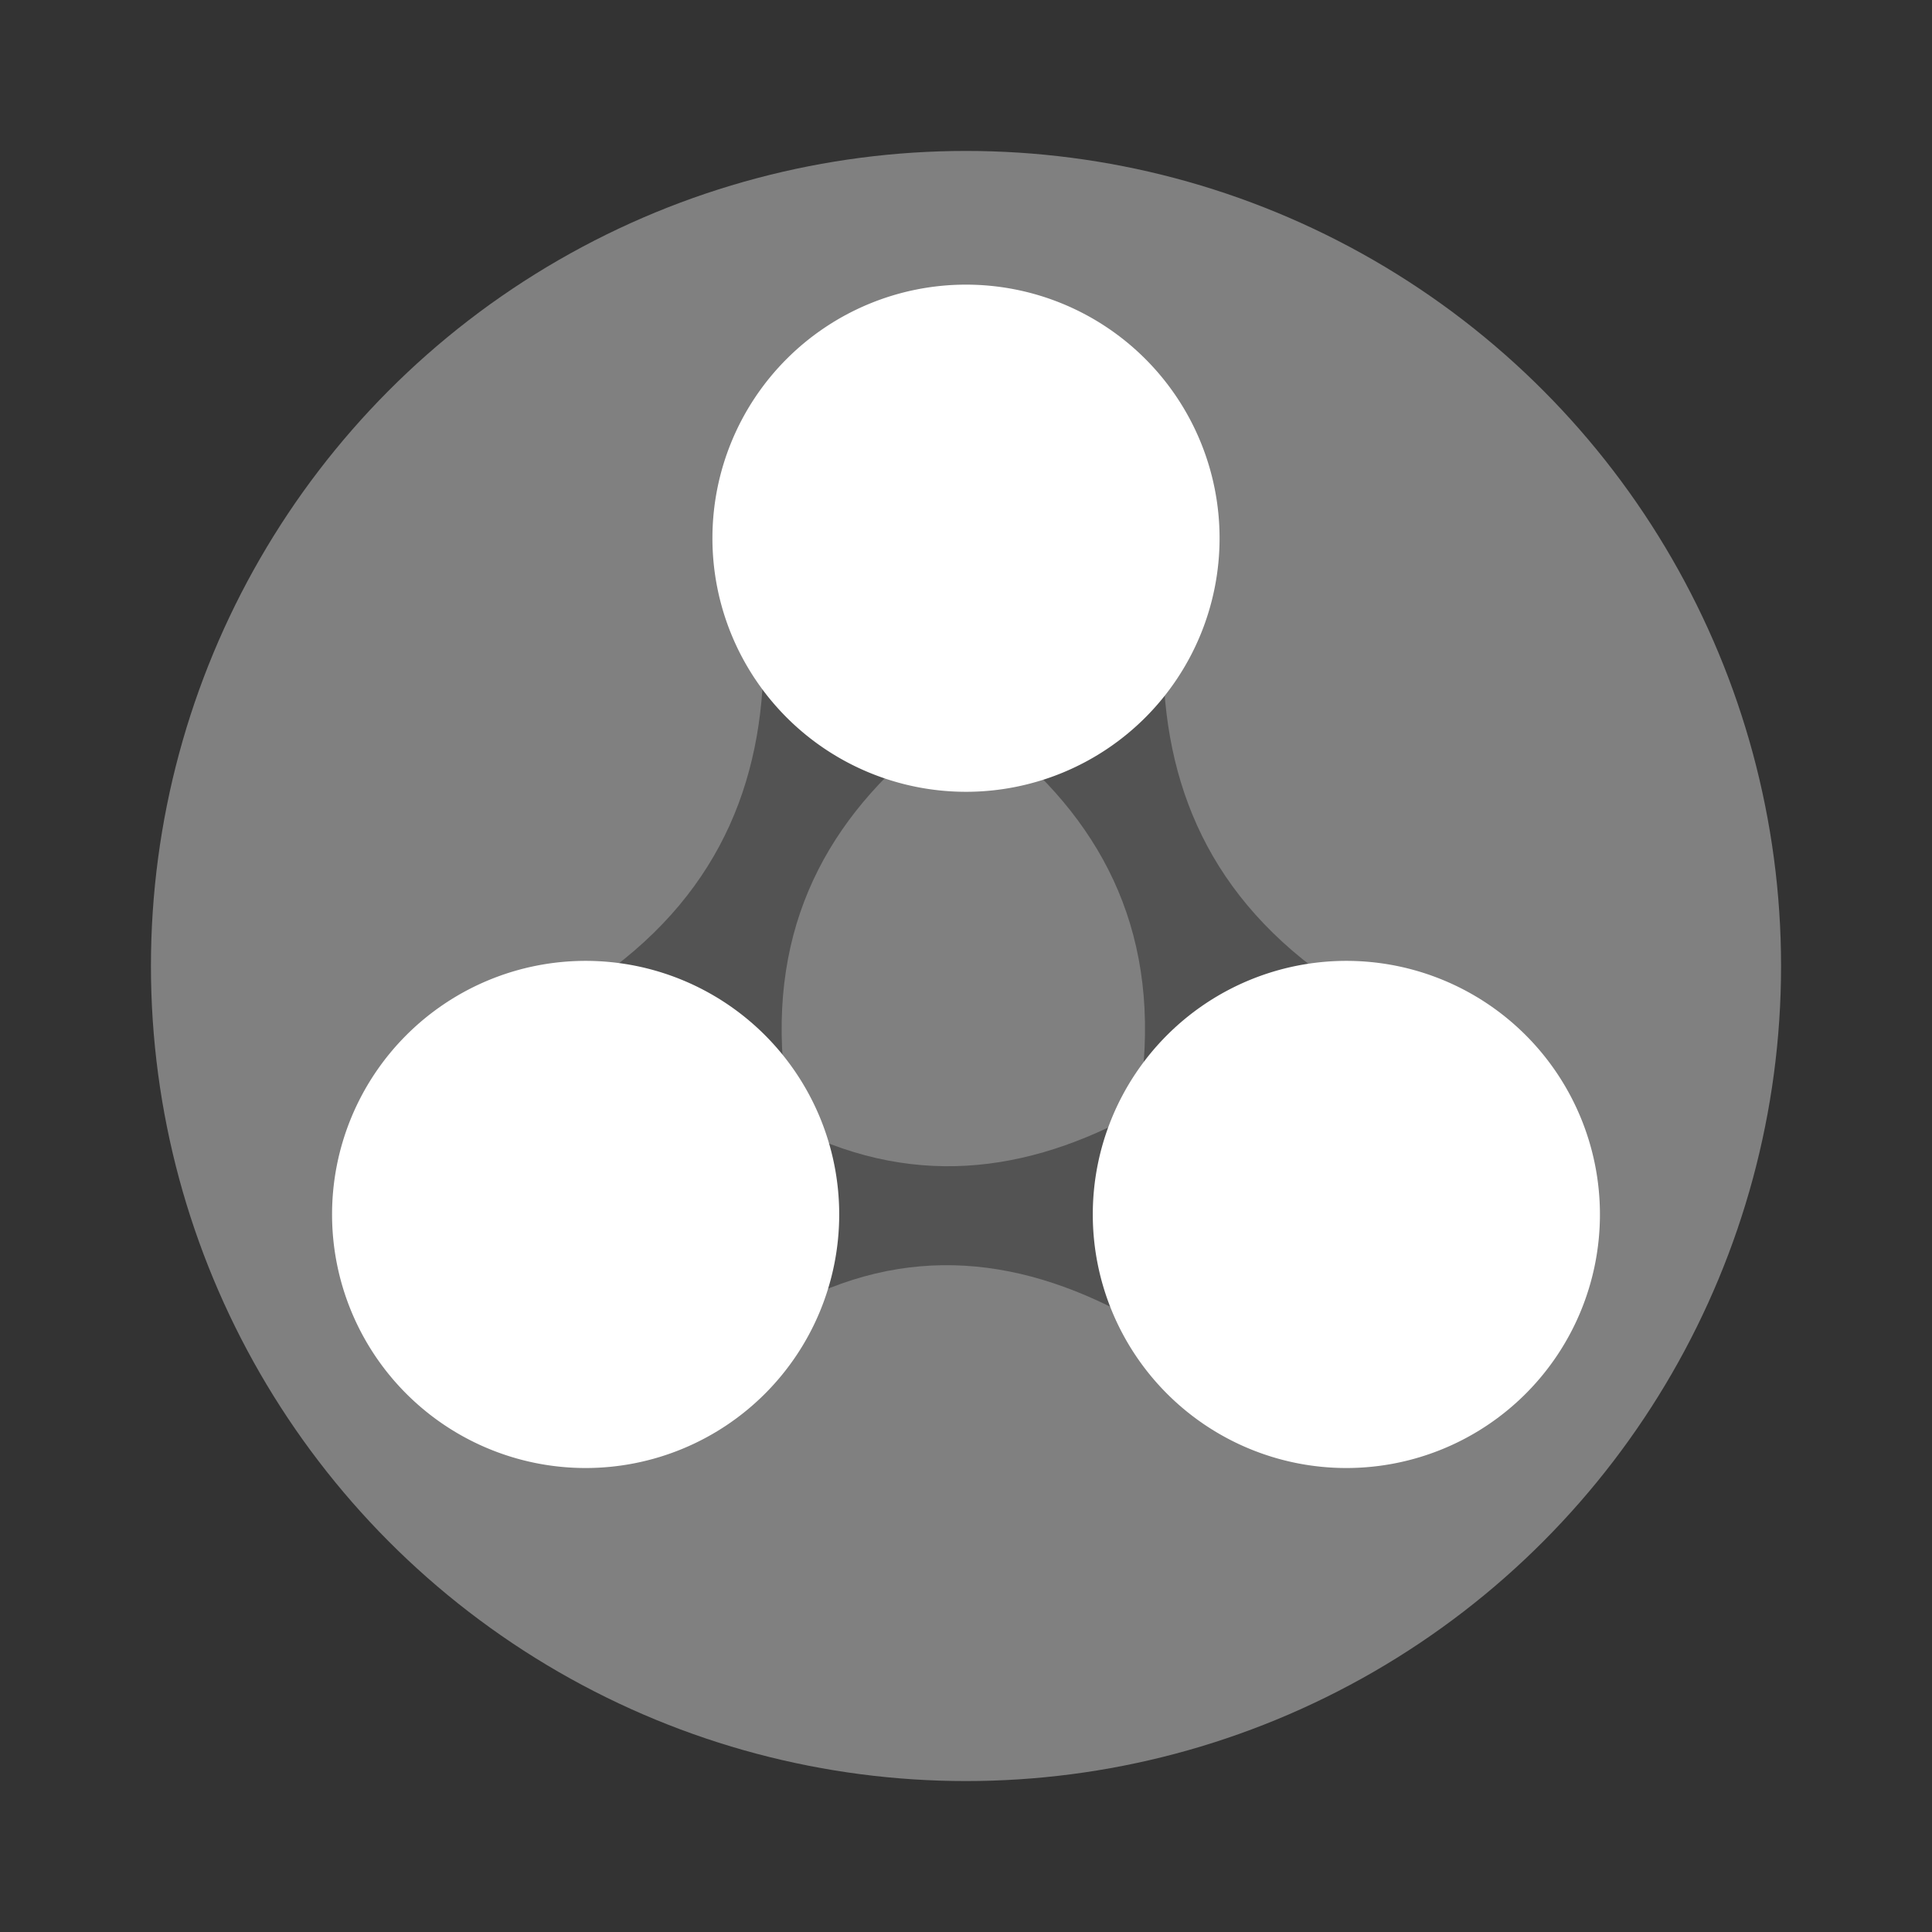 <svg width="64" height="64" xmlns="http://www.w3.org/2000/svg"><rect width="100%" height="100%" fill="#333333" stroke="none"/><circle cx="32" cy="32" r="27" fill="gray" style="paint-order:fill markers stroke"/><path d="M25.291 21.217c.103 4.402-1.322 8.23-5.325 11.096l5.969 2.865c-.371-4.885 1.724-8.407 5.325-11.095zm13.241 0c-.103 4.402 1.32 8.23 5.325 11.096l-5.969 2.865c.371-4.885-1.724-8.407-5.325-11.095zm-1.111 15.779c-3.772 1.995-7.681 2.365-11.828-.007l-.004 6.621c4.08-2.446 8.003-2.08 11.828.008z" opacity=".35"/><path d="M40.4 17.83a8.4 8.4 0 1 1-16.8-.001 8.4 8.4 0 0 1 16.8 0zm-12.6 22.4a8.4 8.4 0 1 1-16.8 0 8.4 8.4 0 0 1 16.8 0zm25.2 0a8.4 8.4 0 1 1-16.8 0 8.4 8.4 0 0 1 16.8 0z" fill="#fff"/></svg>